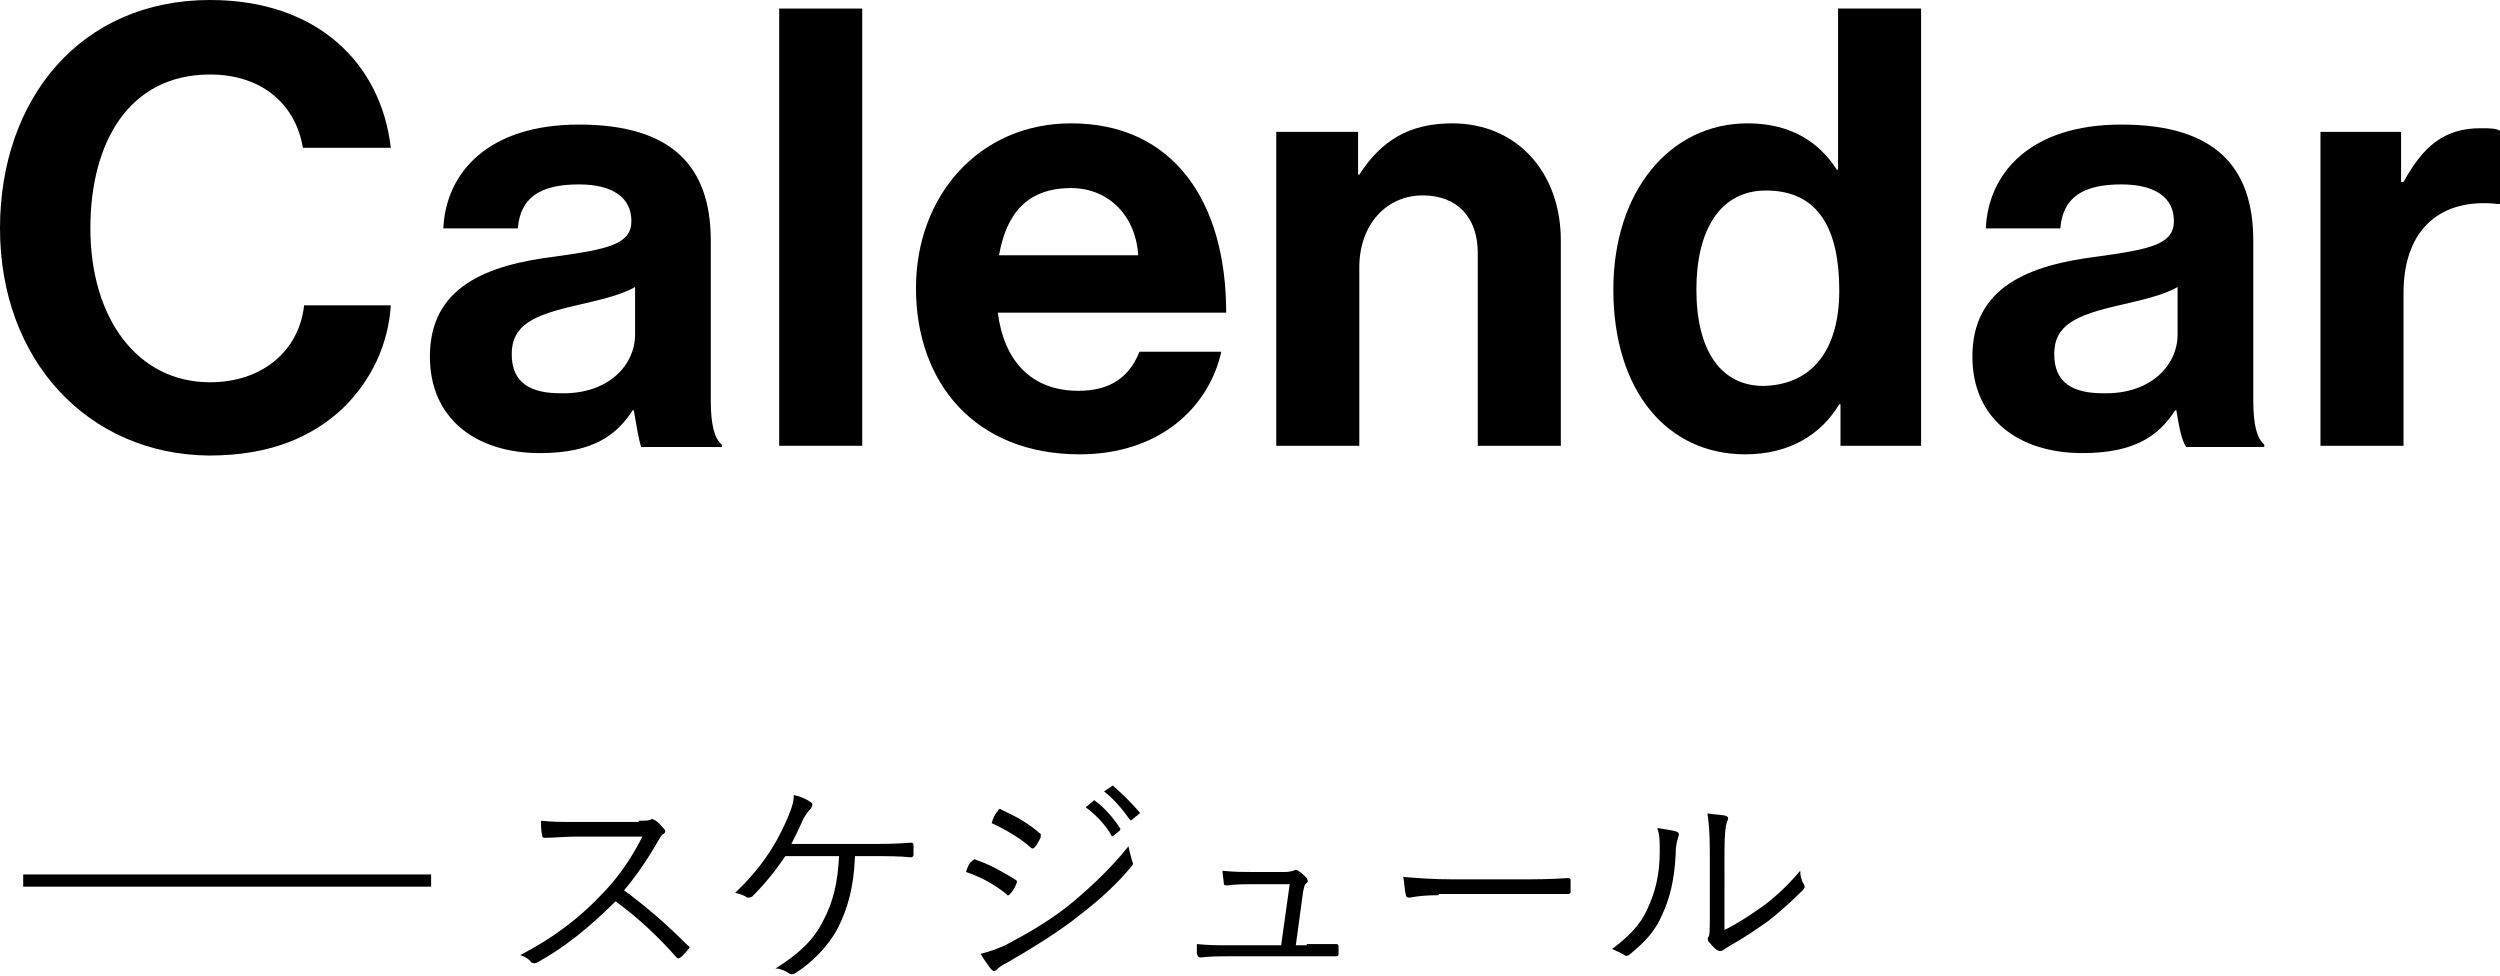 <?xml version="1.0" encoding="utf-8"?>
<!-- Generator: Adobe Illustrator 25.4.1, SVG Export Plug-In . SVG Version: 6.00 Build 0)  -->
<svg version="1.1" id="レイヤー_1" xmlns="http://www.w3.org/2000/svg" xmlns:xlink="http://www.w3.org/1999/xlink" x="0px"
	 y="0px" viewBox="0 0 204.7 79.9" style="enable-background:new 0 0 204.7 79.9;" xml:space="preserve">
<style type="text/css">
	.st0{fill:none;}
	.st1{fill:none;stroke:#000000;stroke-miterlimit:10;}
</style>
<g>
	<g>
		<g>
			<g>
				<g>
					<path d="M0,18.7C0,8.1,6.6,0,17.2,0c8.8,0,14,5.2,14.8,12.1h-7.2c-0.6-3.6-3.4-6-7.6-6c-6.6,0-9.8,5.5-9.8,12.6
						c0,7.3,3.8,12.6,9.8,12.6c4.3,0,7.3-2.6,7.7-6.3H32c-0.2,3.2-1.6,6.2-4,8.5c-2.5,2.3-5.9,3.8-10.9,3.8C7.2,37.2,0,29.5,0,18.7z
						"/>
					<path d="M51.9,33.6h-0.1c-1.3,2-3.2,3.5-7.6,3.5c-5.2,0-9-2.8-9-7.9c0-5.7,4.6-7.5,10.3-8.2c4.3-0.6,6.2-1,6.2-2.9
						c0-1.9-1.5-3-4.3-3c-3.2,0-4.8,1.1-5,3.6h-6.1c0.2-4.5,3.6-8.5,11.1-8.5c7.7,0,10.8,3.5,10.8,9.5v13.1c0,2,0.3,3.1,0.9,3.6v0.2
						h-6.6C52.3,36,52.1,34.8,51.9,33.6z M52,27.4v-3.9c-1.2,0.7-3.1,1.1-4.8,1.5c-3.5,0.8-5.3,1.6-5.3,4s1.6,3.2,4,3.2
						C49.8,32.3,52,29.9,52,27.4z"/>
					<path d="M63.8,0.7h6.8v35.8h-6.8V0.7z"/>
					<path d="M75,23.6c0-7.6,5.2-13.5,12.7-13.5c8.3,0,12.7,6.3,12.7,15.5H81.7c0.5,3.9,2.7,6.4,6.6,6.4c2.7,0,4.2-1.2,5-3.2h6.7
						c-1,4.5-5,8.4-11.6,8.4C79.8,37.2,75,31.3,75,23.6z M81.8,20.9h11.4c-0.2-3.2-2.4-5.5-5.5-5.5C84.1,15.4,82.4,17.5,81.8,20.9z"
						/>
					<path d="M111.2,14.3h0.1c1.8-2.8,4.1-4.2,7.6-4.2c5.3,0,8.9,4,8.9,9.6v16.8H121V20.7c0-2.8-1.6-4.7-4.5-4.7
						c-3,0-5.2,2.4-5.2,5.9v14.6h-6.8V10.8h6.7V14.3z"/>
					<path d="M132.1,23.7c0-8,4.6-13.6,11-13.6c3.6,0,5.9,1.6,7.3,3.8h0.1V0.7h6.8v35.8h-6.6v-3.4h-0.1c-1.5,2.5-4.1,4.1-7.7,4.1
						C136.5,37.2,132.1,32,132.1,23.7z M150.6,23.8c0-4.9-1.6-8.2-6-8.2c-3.8,0-5.7,3.3-5.7,8.1c0,5,2,7.9,5.5,7.9
						C148.5,31.5,150.6,28.5,150.6,23.8z"/>
					<path d="M178.2,33.6h-0.1c-1.3,2-3.2,3.5-7.6,3.5c-5.2,0-9-2.8-9-7.9c0-5.7,4.6-7.5,10.3-8.2c4.3-0.6,6.2-1,6.2-2.9
						c0-1.9-1.5-3-4.3-3c-3.2,0-4.8,1.1-5,3.6h-6.1c0.2-4.5,3.6-8.5,11.1-8.5c7.7,0,10.8,3.5,10.8,9.5v13.1c0,2,0.3,3.1,0.9,3.6v0.2
						H179C178.6,36,178.4,34.8,178.2,33.6z M178.3,27.4v-3.9c-1.2,0.7-3.1,1.1-4.8,1.5c-3.5,0.8-5.3,1.6-5.3,4s1.6,3.2,4,3.2
						C176.1,32.3,178.3,29.9,178.3,27.4z"/>
					<path d="M196.7,14.9h0.1c1.6-2.9,3.3-4.4,6.3-4.4c0.8,0,1.2,0,1.6,0.2v6h-0.2c-4.5-0.5-7.7,1.9-7.7,7.3v12.5h-6.8V10.8h6.6
						V14.9z"/>
				</g>
			</g>
		</g>
	</g>
	<rect x="1.9" y="37.2" class="st0" width="33.4" height="34.9"/>
	<g>
		<g>
			<path d="M52.3,67.2c0.6,0,0.8,0,1-0.1c0.1-0.1,0.2,0,0.4,0.1c0.3,0.2,0.5,0.5,0.7,0.7c0.1,0.1,0.1,0.3-0.1,0.4
				c-0.2,0.1-0.3,0.4-0.5,0.7c-0.8,1.4-1.7,2.7-2.7,3.9c1.9,1.4,3.5,2.8,5.2,4.5c0.2,0.1,0.2,0.2,0,0.4c-0.2,0.2-0.4,0.5-0.6,0.6
				c-0.1,0.1-0.2,0.1-0.3,0c-1.5-1.7-3.2-3.3-5-4.6c-2.1,2.1-4.2,3.8-6.4,5c-0.2,0.1-0.3,0.1-0.5,0c-0.2-0.3-0.6-0.5-0.9-0.6
				c2.7-1.4,4.8-3,6.6-4.9c1.2-1.2,2.4-2.8,3.4-4.8h-5.4c-1,0-1.8,0.1-2.6,0.1c-0.2,0-0.2-0.1-0.2-0.2c-0.1-0.3-0.1-0.8-0.1-1.2
				c0.9,0.1,1.7,0.1,2.8,0.1H52.3z"/>
			<path d="M70,70.2c-0.1,2.5-0.6,4.2-1.4,5.8c-0.8,1.5-2.1,2.8-3.5,3.7c-0.2,0.1-0.3,0.1-0.5,0c-0.3-0.2-0.7-0.4-1.1-0.4
				c1.9-1.2,3.1-2.3,3.9-3.9c0.8-1.5,1.2-3.1,1.3-5.3h-4.4c-0.8,1.2-1.7,2.3-2.7,3.3c-0.1,0.1-0.3,0.1-0.4,0.1
				c-0.3-0.2-0.6-0.3-1-0.4c2-1.9,3.2-3.7,4.1-5.7c0.4-0.9,0.7-1.6,0.7-2.3c0.5,0.1,1,0.3,1.4,0.6c0.2,0.1,0.1,0.3,0,0.5
				c-0.3,0.3-0.4,0.5-0.6,0.8c-0.3,0.7-0.7,1.5-1,2.1h6.5c1.1,0,2.1,0,3.2-0.1c0.2,0,0.3,0,0.3,0.2v0.8c0,0.1-0.1,0.2-0.2,0.2
				c-0.9-0.1-2.1-0.1-3.1-0.1H70z"/>
			<path d="M79.6,70.5c0.1-0.1,0.2-0.2,0.3-0.1c1.2,0.4,2.2,1,3.2,1.6c0.2,0.1,0.2,0.2,0.1,0.4c-0.1,0.3-0.3,0.6-0.5,0.8
				c-0.1,0.1-0.2,0.2-0.3,0c-1-0.8-2.1-1.4-3.3-1.8C79.2,71,79.4,70.6,79.6,70.5z M82.3,77.4c1.7-0.9,3.3-1.8,5-3.1
				c1.5-1.2,3.5-3,5.1-5c0.1,0.5,0.2,0.8,0.3,1.2c0.1,0.2,0.1,0.3-0.1,0.5c-1.5,1.8-3.1,3.1-4.8,4.4c-1.6,1.2-3.4,2.3-5.3,3.4
				c-0.4,0.2-0.7,0.4-0.9,0.6c-0.2,0.2-0.3,0.1-0.5-0.1c-0.2-0.3-0.6-0.8-0.8-1.2C81.1,77.9,81.6,77.7,82.3,77.4z M81.7,66.4
				c0.1-0.2,0.2-0.2,0.3-0.1c1.1,0.5,2.2,1.1,3.1,1.9c0.2,0.1,0.1,0.2,0.1,0.4c-0.1,0.2-0.3,0.6-0.5,0.8c-0.1,0.1-0.2,0.1-0.3,0
				c-0.9-0.8-2.1-1.5-3.2-2C81.3,67,81.5,66.6,81.7,66.4z M89.5,65.6c0.1-0.1,0.1-0.1,0.2,0c0.7,0.5,1.5,1.4,2,2.2
				c0.1,0.1,0,0.1,0,0.2l-0.5,0.4c-0.1,0.1-0.2,0.1-0.2,0c-0.5-0.9-1.3-1.7-2.1-2.3L89.5,65.6z M91,64.4c0.1-0.1,0.1-0.1,0.2,0
				c0.7,0.6,1.5,1.4,2.1,2.1c0.1,0.1,0,0.1-0.1,0.2l-0.5,0.4c-0.1,0.1-0.1,0.1-0.2,0c-0.5-0.7-1.2-1.6-2.1-2.3L91,64.4z"/>
			<path d="M107,77.3c0.8,0,1.5,0,2.3,0c0.2,0,0.3,0,0.3,0.2v0.6c0,0.2-0.1,0.2-0.3,0.2c-0.8,0-1.6,0-2.4,0h-6.3
				c-0.7,0-1.5,0-2.3,0.1c-0.2,0-0.2-0.1-0.3-0.3C98,78,98,77.6,98,77.3c1,0.1,1.7,0.1,2.6,0.1h4.3l0.7-5h-3c-0.7,0-1.5,0-2.1,0.1
				c-0.2,0-0.3,0-0.3-0.2c0-0.2-0.1-0.7-0.1-1c1,0.1,1.8,0.1,2.5,0.1h2.6c0.4,0,0.6-0.1,0.7-0.1c0.1-0.1,0.3-0.1,0.4,0
				c0.2,0.1,0.5,0.4,0.7,0.6c0.1,0.2,0.1,0.3,0,0.4c-0.2,0.1-0.2,0.3-0.3,0.7l-0.6,4.4H107z"/>
			<path d="M117.8,73.3c-1.6,0-2.3,0.2-2.4,0.2c-0.2,0-0.3-0.1-0.3-0.3c-0.1-0.3-0.1-0.9-0.2-1.4c1.1,0.1,2.5,0.2,4,0.2h5.5
				c1.2,0,2.6,0,3.9-0.1c0.2,0,0.3,0,0.3,0.2c0,0.3,0,0.6,0,0.9c0,0.2-0.1,0.2-0.3,0.2c-1.4,0-2.7,0-3.9,0H117.8z"/>
			<path d="M137.3,68.1c0.2,0.1,0.2,0.2,0.1,0.5c-0.1,0.3-0.2,0.7-0.2,1.4c-0.1,2.1-0.5,3.6-1.1,4.9c-0.6,1.4-1.5,2.3-2.6,3.2
				c-0.2,0.2-0.4,0.2-0.5,0.1c-0.3-0.2-0.6-0.3-1-0.5c1.2-0.9,2.3-1.9,2.9-3.3c0.6-1.3,1-2.7,1-4.7c0-0.8,0-1.3-0.2-1.9
				C136.4,67.9,137,68,137.3,68.1z M141.1,76.2c1.2-0.6,2.1-1.2,3.1-1.9c1-0.7,2.1-1.7,3.2-3c0,0.4,0.1,0.8,0.3,1.1
				c0.1,0.2,0.1,0.3-0.1,0.5c-0.9,0.9-1.9,1.8-2.8,2.5c-1,0.7-2,1.4-3.1,2c-0.3,0.2-0.5,0.3-0.6,0.4c-0.2,0.1-0.3,0.1-0.5,0
				c-0.3-0.2-0.5-0.5-0.7-0.7c-0.1-0.2-0.1-0.3,0-0.4c0.1-0.2,0.1-0.6,0.1-1.8v-5.1c0-1.7-0.1-2.6-0.2-3.2c0.5,0.1,1.2,0.1,1.5,0.2
				c0.3,0.1,0.2,0.3,0.1,0.5c-0.1,0.3-0.2,0.9-0.2,2.4V76.2z"/>
		</g>
	</g>
	<line class="st1" x1="35.3" y1="72.1" x2="1.9" y2="72.1"/>
</g>
</svg>
